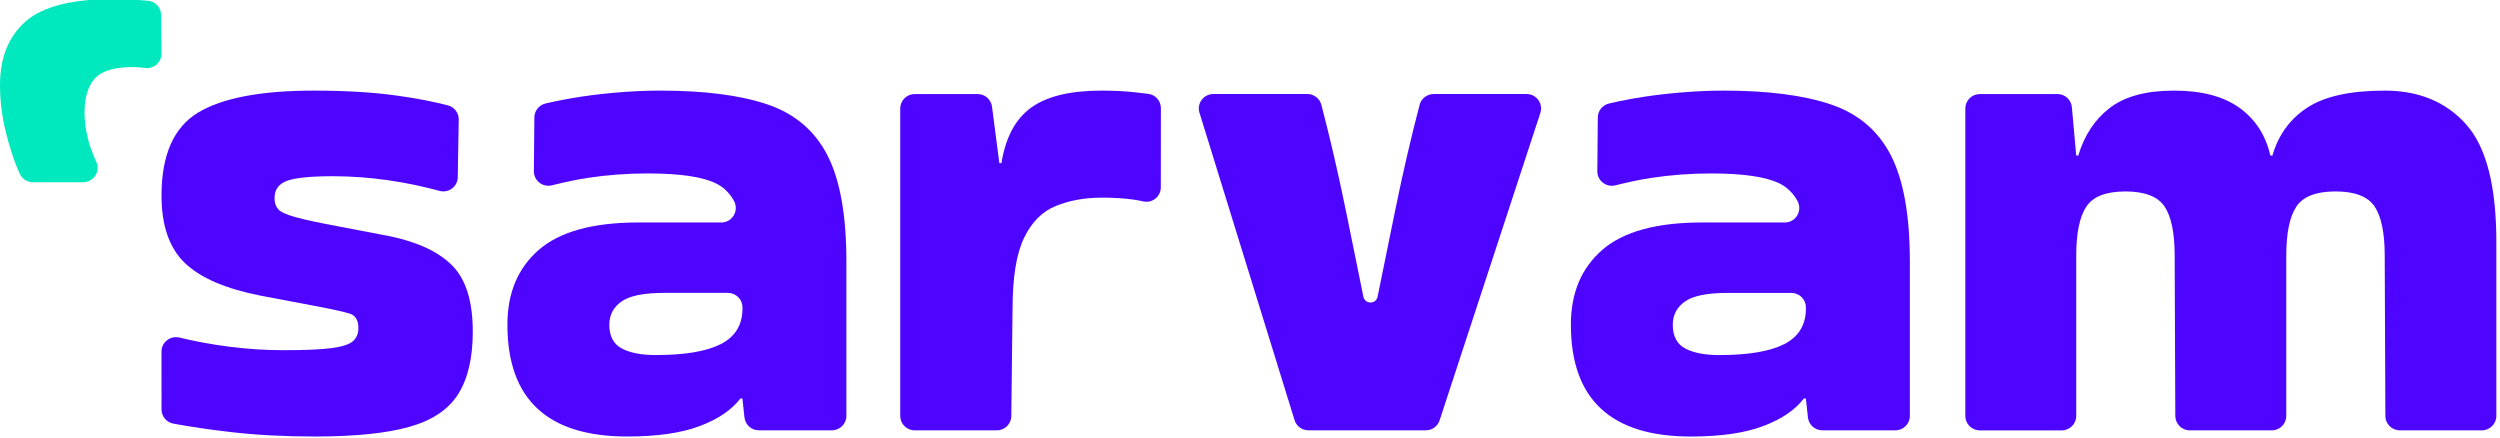 <svg width="160" height="28" viewBox="0 0 160 28" fill="none" xmlns="http://www.w3.org/2000/svg">
<path d="M28.971 17.023C28.113 16.139 26.781 15.506 24.978 15.123L21.739 14.504C20.467 14.268 19.535 14.069 18.944 13.907C18.352 13.745 17.975 13.575 17.813 13.398C17.65 13.221 17.569 12.986 17.569 12.692C17.569 12.132 17.842 11.756 18.39 11.565C18.937 11.374 19.905 11.278 21.295 11.278C23.69 11.278 26.019 11.641 28.127 12.216C28.711 12.375 29.288 11.946 29.297 11.342L29.359 7.656C29.366 7.231 29.085 6.855 28.673 6.747C27.772 6.509 26.71 6.304 25.489 6.13C23.936 5.909 22.139 5.799 20.098 5.799C16.696 5.799 14.219 6.27 12.666 7.212C11.113 8.156 10.337 9.923 10.337 12.515C10.337 14.431 10.832 15.866 11.823 16.824C12.814 17.781 14.433 18.481 16.681 18.923L20.186 19.586C21.28 19.792 22.012 19.955 22.383 20.072C22.752 20.189 22.937 20.498 22.937 20.999C22.937 21.353 22.819 21.634 22.582 21.839C22.345 22.045 21.886 22.193 21.206 22.281C20.526 22.369 19.505 22.413 18.145 22.413C15.788 22.413 13.513 22.091 11.479 21.604C10.895 21.465 10.336 21.901 10.336 22.5L10.337 26.203C10.337 26.651 10.658 27.031 11.099 27.113C12.205 27.316 13.422 27.496 14.751 27.65C16.393 27.842 18.189 27.937 20.141 27.937C22.715 27.937 24.734 27.731 26.198 27.318C27.662 26.907 28.704 26.207 29.326 25.219C29.948 24.232 30.258 22.899 30.258 21.22C30.258 19.307 29.829 17.908 28.971 17.023Z" fill="#4E05FF"/>
<path d="M52.951 9.93C52.137 8.354 50.858 7.271 49.113 6.682C47.367 6.092 45.075 5.798 42.236 5.798C41.348 5.798 40.395 5.841 39.374 5.93C38.354 6.018 37.385 6.144 36.468 6.305C35.882 6.409 35.364 6.515 34.911 6.624C34.496 6.724 34.202 7.089 34.199 7.515L34.168 10.957C34.163 11.562 34.731 12.006 35.32 11.861C36.027 11.686 36.81 11.507 37.599 11.387C38.856 11.196 40.135 11.1 41.437 11.1C43.508 11.1 44.971 11.314 45.83 11.741C46.315 11.982 46.696 12.353 46.972 12.854C47.315 13.474 46.876 14.238 46.164 14.238H40.859C37.96 14.238 35.839 14.819 34.492 15.983C33.147 17.148 32.474 18.745 32.474 20.778C32.474 25.551 35.032 27.937 40.149 27.937C42.042 27.937 43.58 27.717 44.764 27.275C45.946 26.832 46.82 26.244 47.381 25.507H47.514L47.645 26.717C47.697 27.185 48.093 27.54 48.567 27.54H53.242C53.753 27.54 54.169 27.126 54.169 26.616V16.757C54.171 13.782 53.764 11.506 52.951 9.93ZM47.516 19.851C47.486 20.853 47.013 21.582 46.096 22.039C45.179 22.496 43.803 22.723 41.97 22.723C41.052 22.723 40.328 22.584 39.796 22.303C39.264 22.023 38.997 21.515 38.997 20.778C38.997 20.159 39.256 19.667 39.773 19.298C40.291 18.93 41.2 18.745 42.502 18.745H46.59C47.101 18.745 47.517 19.159 47.517 19.669V19.851H47.516Z" fill="#4E05FF"/>
<path d="M73.485 6.006C73.231 5.975 72.953 5.943 72.655 5.909C72.004 5.836 71.28 5.799 70.482 5.799C68.5 5.799 67.006 6.16 66 6.882C64.994 7.603 64.358 8.79 64.092 10.439H63.959L63.488 6.824C63.428 6.364 63.034 6.019 62.568 6.019H58.541C58.03 6.019 57.614 6.433 57.614 6.943V26.618C57.614 27.128 58.03 27.542 58.541 27.542H63.797C64.305 27.542 64.718 27.135 64.724 26.629L64.803 19.764C64.803 17.76 65.048 16.25 65.535 15.234C66.023 14.218 66.704 13.533 67.576 13.18C68.449 12.826 69.432 12.649 70.527 12.649C71.296 12.649 71.983 12.693 72.59 12.781C72.785 12.809 72.982 12.848 73.175 12.891C73.749 13.019 74.292 12.575 74.292 11.99L74.297 6.923C74.297 6.456 73.951 6.062 73.485 6.006Z" fill="#4E05FF"/>
<path d="M91.755 6.018C91.334 6.018 90.965 6.297 90.857 6.703C90.304 8.809 89.78 11.071 89.287 13.487L88.165 18.99C88.064 19.483 87.358 19.483 87.257 18.99L86.137 13.487C85.643 11.071 85.119 8.809 84.566 6.703C84.46 6.297 84.09 6.018 83.668 6.018H77.652C77.028 6.018 76.582 6.62 76.766 7.214L82.851 26.888C82.97 27.276 83.33 27.54 83.736 27.54H91.253C91.654 27.54 92.009 27.284 92.134 26.904L98.583 7.228C98.778 6.631 98.332 6.018 97.702 6.018H91.755Z" fill="#4E05FF"/>
<path d="M152.624 5.799C154.812 5.799 156.55 6.521 157.836 7.965C159.123 9.409 159.766 11.913 159.766 15.478V26.618C159.766 27.128 159.351 27.542 158.839 27.542H153.59C153.079 27.542 152.665 27.13 152.663 26.623L152.622 16.362C152.622 14.919 152.408 13.873 151.979 13.224C151.549 12.577 150.715 12.252 149.472 12.252C148.229 12.252 147.394 12.576 146.966 13.224C146.536 13.873 146.322 14.919 146.322 16.362V26.619C146.322 27.129 145.907 27.543 145.395 27.543H140.147C139.636 27.543 139.222 27.131 139.22 26.624L139.179 16.363C139.179 14.92 138.965 13.874 138.536 13.225C138.106 12.578 137.272 12.253 136.029 12.253C134.786 12.253 133.951 12.577 133.523 13.225C133.094 13.874 132.879 14.92 132.879 16.363V26.621C132.879 27.13 132.464 27.544 131.952 27.544H126.708C126.196 27.544 125.78 27.13 125.78 26.621V6.943C125.78 6.433 126.196 6.019 126.708 6.019H131.677C132.157 6.019 132.557 6.384 132.6 6.86L132.879 9.953H133.012C133.397 8.657 134.07 7.64 135.031 6.903C135.992 6.168 137.361 5.799 139.136 5.799C140.91 5.799 142.308 6.168 143.328 6.903C144.348 7.64 145.006 8.657 145.302 9.953H145.435C145.818 8.627 146.566 7.603 147.675 6.882C148.785 6.16 150.434 5.799 152.624 5.799Z" fill="#4E05FF"/>
<path d="M121.011 9.931C120.197 8.355 118.918 7.272 117.173 6.683C115.427 6.093 113.135 5.799 110.296 5.799C109.409 5.799 108.455 5.842 107.435 5.931C106.414 6.019 105.445 6.145 104.528 6.306C103.943 6.41 103.424 6.516 102.972 6.625C102.556 6.725 102.262 7.09 102.259 7.516L102.228 10.958C102.223 11.563 102.792 12.007 103.381 11.862C104.088 11.687 104.871 11.508 105.66 11.388C106.917 11.197 108.196 11.101 109.498 11.101C111.569 11.101 113.032 11.315 113.891 11.742C114.376 11.983 114.757 12.354 115.035 12.855C115.378 13.475 114.938 14.239 114.227 14.239H108.922C106.023 14.239 103.901 14.82 102.555 15.984C101.209 17.149 100.536 18.746 100.536 20.779C100.536 25.552 103.094 27.938 108.212 27.938C110.105 27.938 111.642 27.718 112.826 27.276C114.009 26.833 114.882 26.245 115.443 25.508H115.576L115.708 26.718C115.759 27.186 116.156 27.541 116.629 27.541H121.304C121.816 27.541 122.231 27.127 122.231 26.617V16.758C122.231 13.783 121.825 11.507 121.011 9.931ZM115.576 19.852C115.546 20.854 115.073 21.584 114.157 22.04C113.239 22.497 111.864 22.724 110.03 22.724C109.113 22.724 108.388 22.585 107.857 22.304C107.324 22.024 107.058 21.516 107.058 20.779C107.058 20.16 107.316 19.668 107.834 19.299C108.351 18.931 109.261 18.746 110.563 18.746H114.649C115.161 18.746 115.576 19.16 115.576 19.67V19.852Z" fill="#4E05FF"/>
<path d="M8.513 4.293C8.752 4.293 9.019 4.318 9.299 4.352C9.853 4.42 10.341 3.984 10.336 3.427L10.312 0.961C10.307 0.486 9.946 0.091 9.471 0.049C9.239 0.03 9 0.01 8.752 -0.008C8.195 -0.047 7.731 -0.068 7.36 -0.068C4.628 -0.068 2.718 0.415 1.631 1.379C0.544 2.344 0 3.698 0 5.441C0 6.472 0.133 7.509 0.398 8.552C0.613 9.397 0.906 10.36 1.278 11.144C1.429 11.464 1.758 11.663 2.113 11.663H5.317C5.983 11.663 6.446 10.977 6.167 10.374C6.034 10.084 5.914 9.786 5.809 9.484C5.544 8.717 5.411 7.952 5.411 7.185C5.411 6.234 5.63 5.514 6.068 5.025C6.504 4.537 7.319 4.293 8.513 4.293Z" fill="#00E8BE"/>
</svg>
